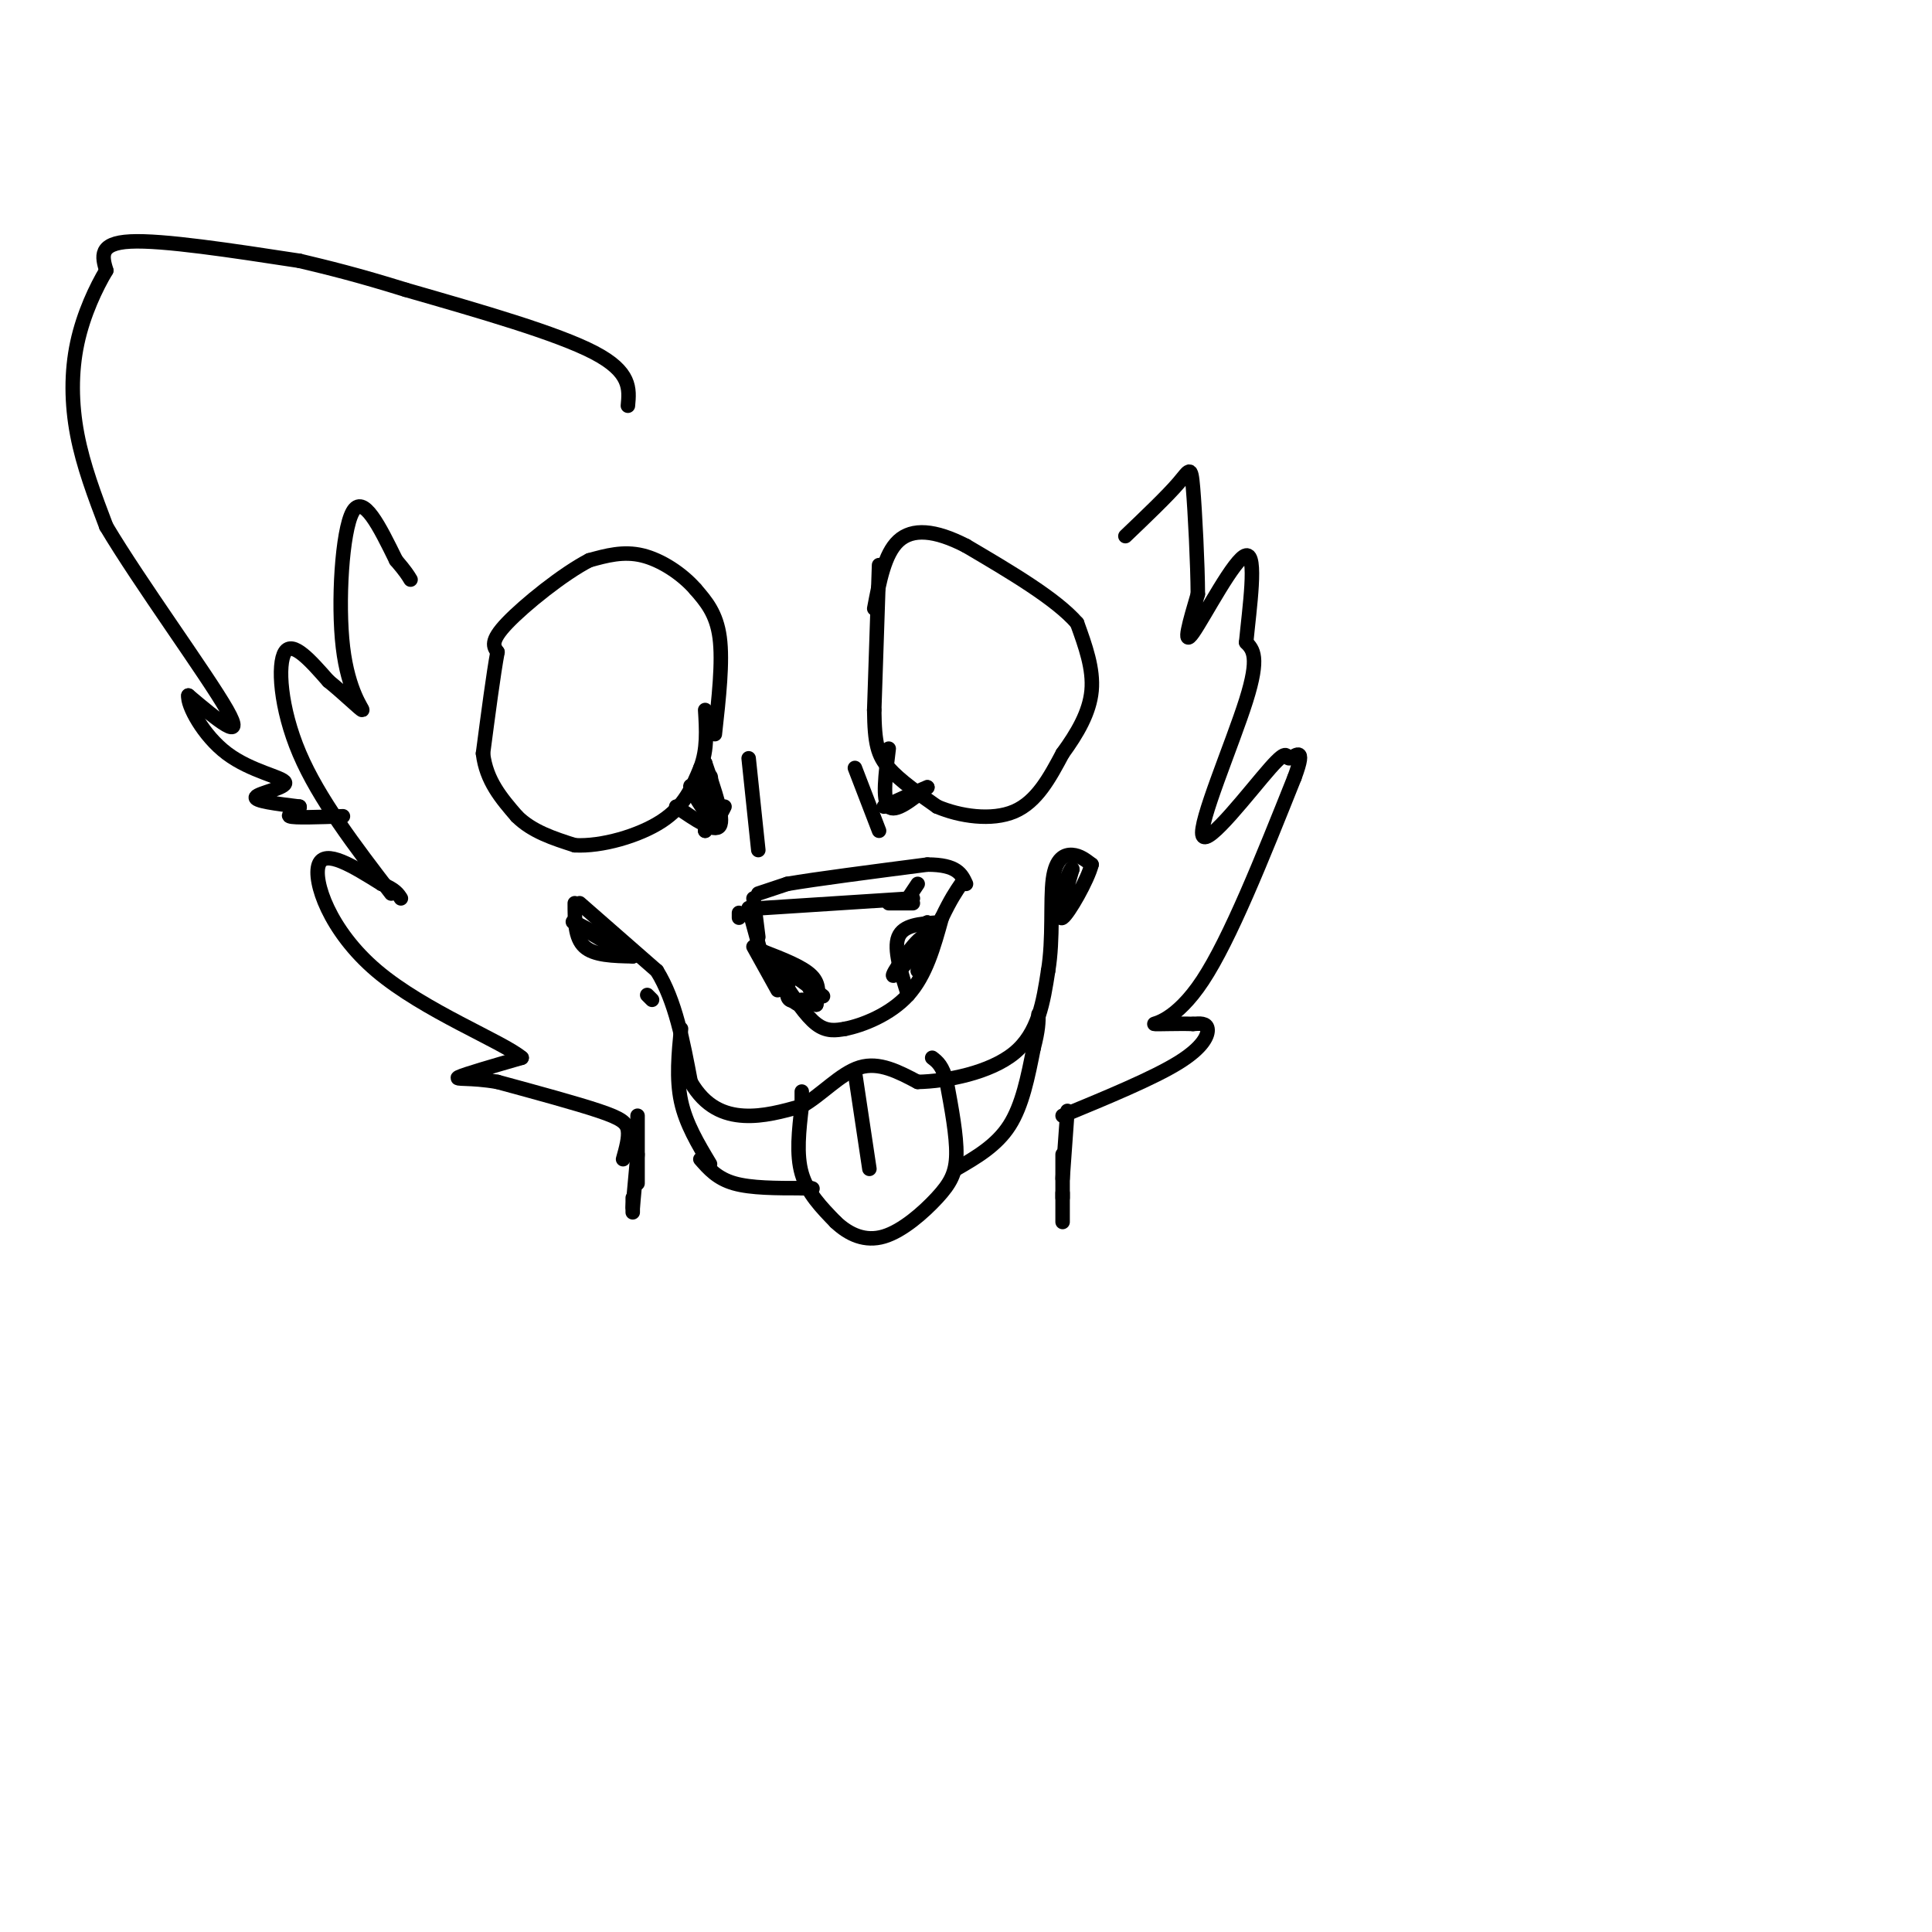 <svg viewBox='0 0 400 400' version='1.1' xmlns='http://www.w3.org/2000/svg' xmlns:xlink='http://www.w3.org/1999/xlink'><g fill='none' stroke='#000000' stroke-width='3' stroke-linecap='round' stroke-linejoin='round'><path d='M157,185c0.000,0.000 6.000,-2.000 6,-2'/><path d='M163,183c5.833,-1.000 17.417,-2.500 29,-4'/><path d='M192,179c6.167,0.000 7.083,2.000 8,4'/><path d='M153,190c0.000,0.000 0.000,-1.000 0,-1'/><path d='M156,186c0.000,0.000 1.000,8.000 1,8'/><path d='M155,188c0.000,0.000 3.000,11.000 3,11'/><path d='M156,196c0.000,0.000 5.000,9.000 5,9'/><path d='M159,201c0.000,0.000 3.000,4.000 3,4'/><path d='M162,203c2.417,3.667 4.833,7.333 7,9c2.167,1.667 4.083,1.333 6,1'/><path d='M175,213c3.511,-0.689 9.289,-2.911 13,-7c3.711,-4.089 5.356,-10.044 7,-16'/><path d='M195,190c1.833,-3.833 2.917,-5.417 4,-7'/><path d='M158,188c0.000,0.000 31.000,-2.000 31,-2'/><path d='M169,208c0.417,-2.083 0.833,-4.167 -1,-6c-1.833,-1.833 -5.917,-3.417 -10,-5'/><path d='M158,197c1.467,1.489 10.133,7.711 12,9c1.867,1.289 -3.067,-2.356 -8,-6'/><path d='M162,200c-1.022,0.622 0.422,5.178 2,7c1.578,1.822 3.289,0.911 5,0'/><path d='M188,206c-1.500,-4.750 -3.000,-9.500 -2,-12c1.000,-2.500 4.500,-2.750 8,-3'/><path d='M194,191c-1.167,2.617 -8.086,10.660 -9,11c-0.914,0.340 4.177,-7.024 6,-8c1.823,-0.976 0.378,4.435 0,5c-0.378,0.565 0.311,-3.718 1,-8'/><path d='M192,191c-0.167,0.333 -1.083,5.167 -2,10'/><path d='M169,208c-1.400,-3.489 -2.800,-6.978 -4,-7c-1.200,-0.022 -2.200,3.422 -2,5c0.200,1.578 1.600,1.289 3,1'/><path d='M184,187c0.000,0.000 5.000,0.000 5,0'/><path d='M188,186c0.000,0.000 2.000,-3.000 2,-3'/><path d='M148,152c0.833,-7.500 1.667,-15.000 1,-20c-0.667,-5.000 -2.833,-7.500 -5,-10'/><path d='M144,122c-2.733,-3.156 -7.067,-6.044 -11,-7c-3.933,-0.956 -7.467,0.022 -11,1'/><path d='M122,116c-5.400,2.778 -13.400,9.222 -17,13c-3.600,3.778 -2.800,4.889 -2,6'/><path d='M103,135c-0.833,4.500 -1.917,12.750 -3,21'/><path d='M100,156c0.667,5.667 3.833,9.333 7,13'/><path d='M107,169c3.167,3.167 7.583,4.583 12,6'/><path d='M119,175c5.511,0.311 13.289,-1.911 18,-5c4.711,-3.089 6.356,-7.044 8,-11'/><path d='M145,159c1.500,-3.833 1.250,-7.917 1,-12'/><path d='M182,117c0.000,0.000 -1.000,30.000 -1,30'/><path d='M181,147c0.067,6.978 0.733,9.422 3,12c2.267,2.578 6.133,5.289 10,8'/><path d='M194,167c4.667,2.000 11.333,3.000 16,1c4.667,-2.000 7.333,-7.000 10,-12'/><path d='M220,156c3.022,-4.133 5.578,-8.467 6,-13c0.422,-4.533 -1.289,-9.267 -3,-14'/><path d='M223,129c-4.333,-5.000 -13.667,-10.500 -23,-16'/><path d='M200,113c-6.467,-3.333 -11.133,-3.667 -14,-1c-2.867,2.667 -3.933,8.333 -5,14'/><path d='M140,167c4.000,2.750 8.000,5.500 9,4c1.000,-1.500 -1.000,-7.250 -3,-13'/><path d='M146,158c-0.500,0.167 -0.250,7.083 0,14'/><path d='M146,172c0.202,-0.702 0.708,-9.458 1,-11c0.292,-1.542 0.369,4.131 0,6c-0.369,1.869 -1.185,-0.065 -2,-2'/><path d='M145,165c-0.964,-1.143 -2.375,-3.000 -2,-2c0.375,1.000 2.536,4.857 4,6c1.464,1.143 2.232,-0.429 3,-2'/><path d='M184,155c-0.667,5.333 -1.333,10.667 0,12c1.333,1.333 4.667,-1.333 8,-4'/><path d='M192,163c-0.167,0.000 -4.583,2.000 -9,4'/><path d='M155,157c0.000,0.000 2.000,19.000 2,19'/><path d='M177,159c0.000,0.000 5.000,13.000 5,13'/><path d='M120,187c0.000,0.000 16.000,14.000 16,14'/><path d='M136,201c3.833,6.167 5.417,14.583 7,23'/><path d='M143,224c3.000,5.222 7.000,6.778 11,7c4.000,0.222 8.000,-0.889 12,-2'/><path d='M166,229c4.000,-2.222 8.000,-6.778 12,-8c4.000,-1.222 8.000,0.889 12,3'/><path d='M190,224c6.000,-0.111 15.000,-1.889 20,-6c5.000,-4.111 6.000,-10.556 7,-17'/><path d='M217,201c1.119,-6.607 0.417,-14.625 1,-19c0.583,-4.375 2.452,-5.107 4,-5c1.548,0.107 2.774,1.054 4,2'/><path d='M226,179c-0.800,3.200 -4.800,10.200 -6,11c-1.200,0.800 0.400,-4.600 2,-10'/><path d='M222,180c0.000,-1.000 -1.000,1.500 -2,4'/><path d='M119,187c0.000,3.583 0.000,7.167 2,9c2.000,1.833 6.000,1.917 10,2'/><path d='M131,198c-1.467,-1.467 -10.133,-6.133 -12,-7c-1.867,-0.867 3.067,2.067 8,5'/><path d='M166,226c0.000,0.000 0.000,2.000 0,2'/><path d='M166,229c-0.583,5.000 -1.167,10.000 0,14c1.167,4.000 4.083,7.000 7,10'/><path d='M173,253c2.751,2.616 6.129,4.155 10,3c3.871,-1.155 8.234,-5.003 11,-8c2.766,-2.997 3.933,-5.142 4,-9c0.067,-3.858 -0.967,-9.429 -2,-15'/><path d='M196,224c-0.833,-3.333 -1.917,-4.167 -3,-5'/><path d='M177,222c0.000,0.000 3.000,20.000 3,20'/><path d='M134,206c0.000,0.000 1.000,1.000 1,1'/><path d='M141,213c-0.500,5.167 -1.000,10.333 0,15c1.000,4.667 3.500,8.833 6,13'/><path d='M145,240c1.750,2.000 3.500,4.000 7,5c3.500,1.000 8.750,1.000 14,1'/><path d='M166,246c2.667,0.167 2.333,0.083 2,0'/><path d='M198,242c4.167,-2.417 8.333,-4.833 11,-9c2.667,-4.167 3.833,-10.083 5,-16'/><path d='M214,217c1.000,-3.833 1.000,-5.417 1,-7'/><path d='M132,231c0.000,0.000 0.000,14.000 0,14'/><path d='M132,239c0.000,0.000 -1.000,11.000 -1,11'/><path d='M131,248c0.000,0.000 0.000,3.000 0,3'/><path d='M221,230c0.000,0.000 -1.000,14.000 -1,14'/><path d='M220,239c0.000,0.000 0.000,9.000 0,9'/><path d='M220,247c0.000,0.000 0.000,6.000 0,6'/><path d='M129,240c0.622,-2.222 1.244,-4.444 1,-6c-0.244,-1.556 -1.356,-2.444 -6,-4c-4.644,-1.556 -12.822,-3.778 -21,-6'/><path d='M103,224c-5.622,-0.978 -9.178,-0.422 -8,-1c1.178,-0.578 7.089,-2.289 13,-4'/><path d='M108,219c-3.905,-3.333 -20.167,-9.667 -30,-18c-9.833,-8.333 -13.238,-18.667 -12,-22c1.238,-3.333 7.119,0.333 13,4'/><path d='M79,183c2.833,1.167 3.417,2.083 4,3'/><path d='M81,185c-7.489,-9.778 -14.978,-19.556 -19,-29c-4.022,-9.444 -4.578,-18.556 -3,-21c1.578,-2.444 5.289,1.778 9,6'/><path d='M68,141c3.223,2.596 6.781,6.088 7,6c0.219,-0.088 -2.903,-3.754 -4,-13c-1.097,-9.246 -0.171,-24.070 2,-28c2.171,-3.930 5.585,3.035 9,10'/><path d='M82,116c2.000,2.333 2.500,3.167 3,4'/><path d='M220,231c9.400,-3.889 18.800,-7.778 24,-11c5.200,-3.222 6.200,-5.778 6,-7c-0.200,-1.222 -1.600,-1.111 -3,-1'/><path d='M247,212c-2.643,-0.119 -7.750,0.083 -8,0c-0.250,-0.083 4.357,-0.452 10,-9c5.643,-8.548 12.321,-25.274 19,-42'/><path d='M268,161c2.690,-7.188 -0.086,-4.158 -1,-4c-0.914,0.158 0.033,-2.556 -4,2c-4.033,4.556 -13.047,16.380 -14,14c-0.953,-2.380 6.156,-18.966 9,-28c2.844,-9.034 1.422,-10.517 0,-12'/><path d='M258,133c0.667,-6.976 2.333,-18.417 0,-18c-2.333,0.417 -8.667,12.690 -11,16c-2.333,3.310 -0.667,-2.345 1,-8'/><path d='M248,123c-0.024,-6.024 -0.583,-17.083 -1,-22c-0.417,-4.917 -0.690,-3.690 -3,-1c-2.310,2.690 -6.655,6.845 -11,11'/><path d='M130,84c0.333,-3.500 0.667,-7.000 -7,-11c-7.667,-4.000 -23.333,-8.500 -39,-13'/><path d='M84,60c-10.167,-3.167 -16.083,-4.583 -22,-6'/><path d='M62,54c-14.167,-2.167 -28.333,-4.333 -35,-4c-6.667,0.333 -5.833,3.167 -5,6'/><path d='M22,56c-2.060,3.417 -4.708,8.958 -6,15c-1.292,6.042 -1.226,12.583 0,19c1.226,6.417 3.613,12.708 6,19'/><path d='M22,109c6.844,11.533 20.956,30.867 25,38c4.044,7.133 -1.978,2.067 -8,-3'/><path d='M39,144c-0.278,1.931 3.029,8.260 8,12c4.971,3.740 11.608,4.892 12,6c0.392,1.108 -5.459,2.174 -6,3c-0.541,0.826 4.230,1.413 9,2'/><path d='M62,167c0.467,0.756 -2.867,1.644 -2,2c0.867,0.356 5.933,0.178 11,0'/></g>
</svg>